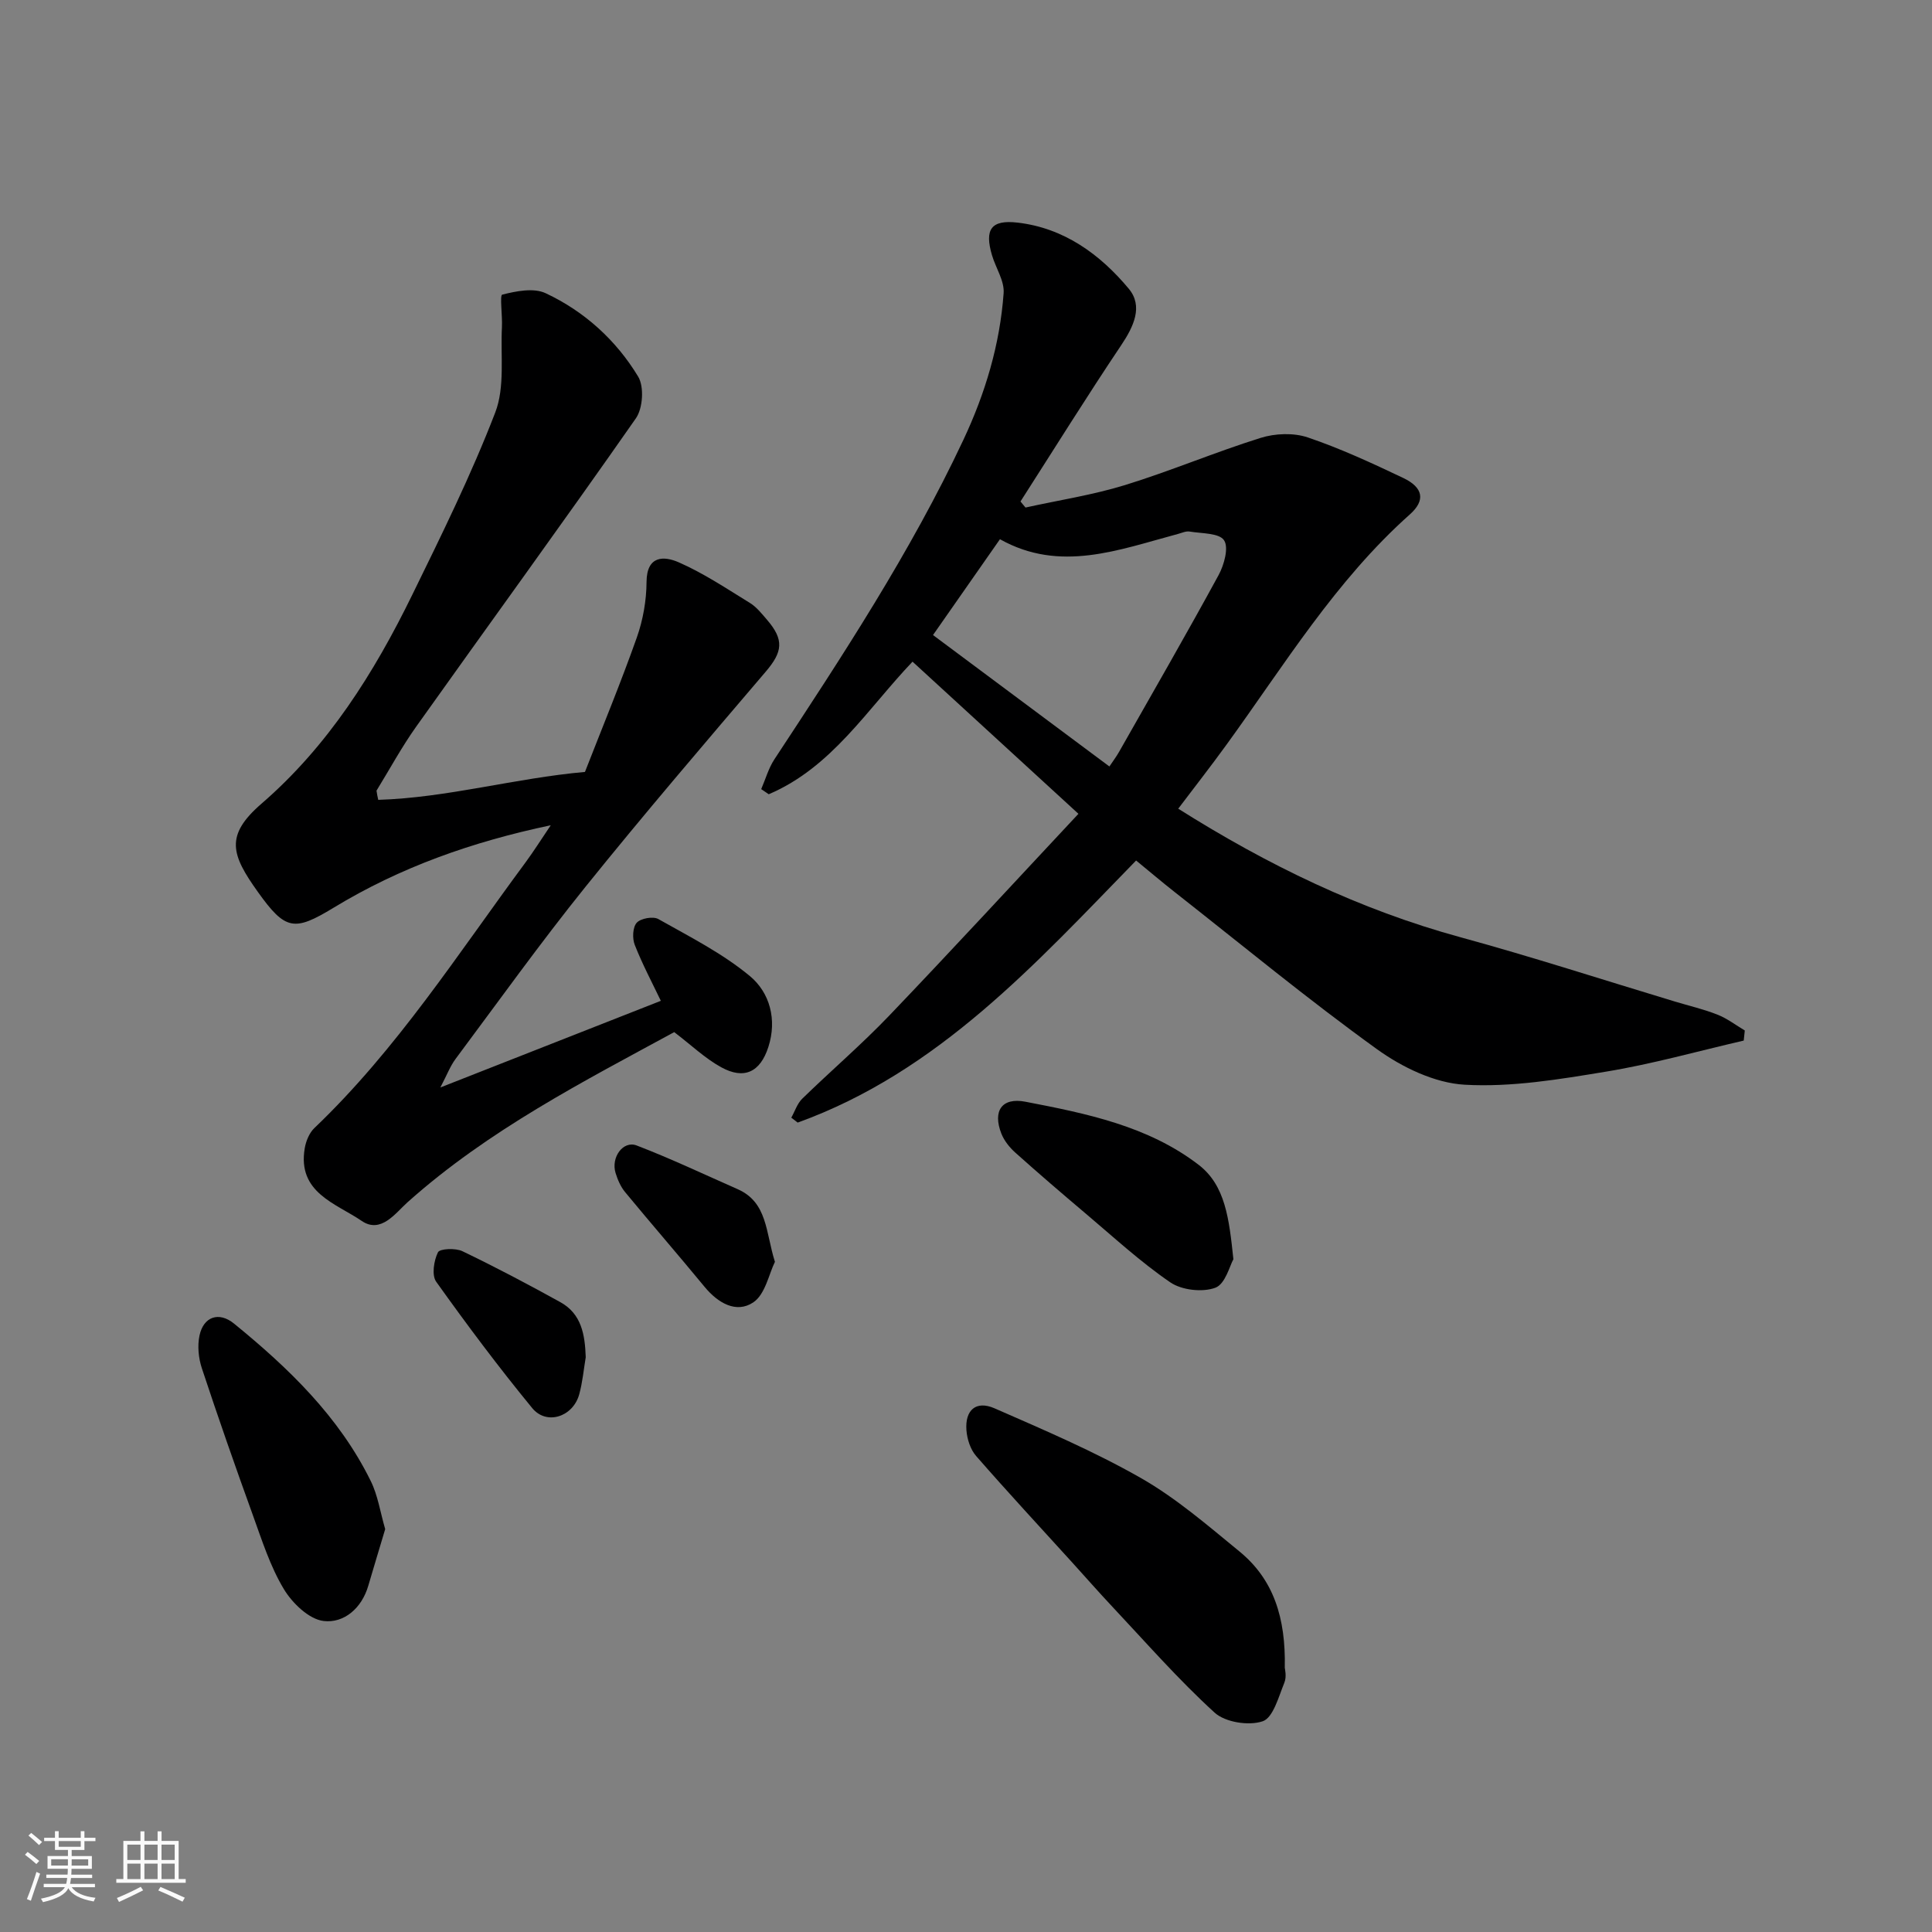 <svg enable-background="new 0 0 400 400" viewBox="0 0 400 400" xmlns="http://www.w3.org/2000/svg"><rect x="0" y="0" width="400" height="400" fill="#808080" stroke="none"/><path d="m5.17 384 .55-.58c.85.61 1.65 1.24 2.4 1.87l-.59.64c-.83-.73-1.62-1.38-2.36-1.93m1.22 9.53-.82-.34c.71-1.76 1.37-3.64 1.98-5.63.24.13.5.25.76.36-.6 1.67-1.24 3.54-1.92 5.61m-.5-13.5.57-.54c.56.44 1.31 1.06 2.26 1.87l-.64.64c-.68-.66-1.41-1.32-2.19-1.97m3.25.46h2.24v-1.36h.77v1.36h4.57v-1.36h.76v1.36h2.28v.69h-2.28v1.84h-2.64v1.26h4.18v2.64h-4.21c0 .45-.02.86-.05 1.21h4.32v.69h-4.38c-.04.34-.1.75-.19 1.22h5.15v.69h-4.82c.87 1.19 2.51 1.92 4.93 2.19-.17.31-.3.57-.37.76-2.77-.49-4.52-1.41-5.26-2.76-.56 1.26-2.3 2.23-5.24 2.9-.12-.24-.26-.48-.43-.72 2.73-.55 4.38-1.34 4.96-2.38h-4.38v-.69h4.65c.1-.38.17-.79.21-1.22h-4.32v-.69h4.4c.03-.34.05-.75.05-1.21h-4.2v-2.64h4.23v-1.26h-2.69v-1.84h-2.24zm1.46 4.46v1.29h3.45c.01-.4.02-.57.01-.53v-.32-.45h-3.46zm1.55-2.59h4.57v-1.19h-4.57zm6.11 2.59h-3.42v.77c-.01.19-.01.37-.02.53h3.44z" fill="#fafafa"/><path d="m32.63 379.16h.82v1.98h3.54v7.89h1.46v.78h-14.37v-.78h1.46v-7.89h3.54v-1.98h.82v1.98h2.73zm-3.49 11.48.5.73c-1.61.82-3.28 1.63-5 2.41-.13-.27-.28-.55-.44-.82 1.75-.72 3.4-1.49 4.94-2.32m-2.78-5.55h2.73v-3.18h-2.73zm0 3.95h2.73v-3.2h-2.73zm3.54-3.95h2.73v-3.18h-2.73zm0 3.95h2.73v-3.2h-2.73zm7.89 4.68c-1.84-.92-3.51-1.7-5.02-2.32l.45-.73c1.89.8 3.57 1.55 5.04 2.23zm-1.62-11.81h-2.73v3.18h2.73zm-2.73 7.13h2.73v-3.2h-2.73z" fill="#fafafa"/><g fill="#000001"><path d="m361.02 215.44c-9.47 2.19-18.86 4.84-28.44 6.42-9.69 1.6-19.62 3.27-29.33 2.72-6.22-.35-12.97-3.61-18.18-7.37-14.33-10.33-27.98-21.61-41.88-32.53-2.59-2.03-5.09-4.17-7.97-6.52-20.75 21.28-40.91 43.73-70.07 54.26-.44-.34-.88-.68-1.32-1.02.74-1.32 1.22-2.9 2.25-3.91 5.93-5.78 12.25-11.19 17.97-17.16 13.24-13.84 26.21-27.93 39.23-41.84-11.76-10.78-23.03-21.12-34.35-31.5-9.39 9.85-16.72 21.9-29.77 27.45-.52-.35-1.04-.7-1.56-1.06.9-2.07 1.51-4.32 2.73-6.17 14.09-21.42 28.17-42.82 39.11-66.1 4.55-9.67 7.58-19.77 8.35-30.41.19-2.55-1.63-5.22-2.41-7.86-1.57-5.33-.21-7.39 5.3-6.75 9.61 1.11 17.09 6.57 23.03 13.7 3 3.61 1.02 7.81-1.57 11.67-7.15 10.66-13.93 21.56-20.86 32.37.35.42.7.84 1.04 1.25 6.88-1.52 13.9-2.59 20.6-4.65 9.46-2.92 18.62-6.81 28.08-9.77 3-.94 6.81-1.09 9.75-.1 6.76 2.29 13.3 5.32 19.76 8.39 4.18 1.99 4.65 4.65 1.39 7.55-15.4 13.72-26.02 31.22-37.96 47.67-3.24 4.47-6.64 8.82-10 13.26 18.5 11.67 37.6 20.92 58.41 26.61 14.9 4.07 29.6 8.85 44.39 13.31 2.95.89 5.98 1.59 8.84 2.72 2.01.79 3.78 2.16 5.66 3.28-.06.7-.14 1.4-.22 2.09zm-131.33-56.75c.74-1.11 1.44-2.03 2.01-3.04 6.91-12.17 13.9-24.29 20.59-36.57 1.15-2.12 2.15-5.72 1.13-7.23-1.02-1.52-4.64-1.38-7.14-1.8-.74-.12-1.59.28-2.37.49-12.26 3.28-24.44 8.09-36.88 1.1-4.86 6.95-9.42 13.48-13.86 19.84 12.31 9.17 24.05 17.92 36.52 27.21z"/><path d="m78.31 165.6c14.32-.44 28.24-4.48 42.8-5.78 3.63-9.31 7.43-18.49 10.74-27.84 1.28-3.63 1.99-7.65 2.01-11.5.04-5.57 3.69-5.36 6.66-4.06 5.16 2.26 9.92 5.45 14.75 8.42 1.38.85 2.46 2.24 3.55 3.5 3.58 4.16 3.2 6.64-.29 10.73-12.58 14.75-25.19 29.48-37.34 44.57-9.32 11.58-17.98 23.68-26.87 35.6-1.09 1.46-1.75 3.24-3.15 5.91 16.03-6.3 30.79-12.1 45.65-17.94-1.76-3.68-3.81-7.54-5.4-11.58-.53-1.34-.44-3.65.41-4.59.83-.91 3.39-1.37 4.47-.76 6.49 3.66 13.27 7.09 18.95 11.8 4.13 3.43 5.66 9.02 3.83 14.69-1.68 5.21-5.01 6.81-9.77 4.19-3.36-1.85-6.22-4.61-9.72-7.27-18.66 10.15-38.45 20.25-55.21 35.22-2.47 2.21-5.51 6.59-9.49 3.87-5.35-3.65-13.35-5.84-11.8-15.03.25-1.49.94-3.19 2-4.2 17.12-16.34 29.79-36.18 43.74-55.03 1.71-2.32 3.24-4.77 5.2-7.66-16.3 3.43-31.21 8.71-44.99 17.09-8.12 4.93-9.95 4.7-15.64-3.27-5.52-7.72-6.89-11.68.73-18.28 13.82-11.95 23.31-27.07 31.22-43.24 6.08-12.43 12.23-24.88 17.19-37.77 2.03-5.29 1.07-11.74 1.38-17.67.12-2.34-.48-6.58.06-6.72 2.89-.73 6.51-1.46 9-.29 8.02 3.76 14.58 9.71 19.15 17.27 1.26 2.09.97 6.55-.47 8.62-14.95 21.41-30.33 42.52-45.47 63.81-3.02 4.24-5.51 8.85-8.24 13.29.09.64.22 1.27.36 1.9z"/><path d="m266 345.29c0 .14.44 1.82-.09 3.1-1.19 2.9-2.31 7.24-4.48 7.98-2.87.98-7.76.22-9.96-1.79-7.5-6.84-14.23-14.54-21.2-21.96-2.82-3-5.53-6.1-8.3-9.15-6.65-7.32-13.38-14.58-19.88-22.03-1.18-1.35-1.86-3.49-2-5.32-.32-4.19 1.99-6.21 5.8-4.55 10.26 4.49 20.62 8.91 30.32 14.44 7.31 4.17 13.83 9.82 20.39 15.19 7.09 5.8 9.62 13.76 9.4 24.09z"/><path d="m79.75 316.59c-1.19 4-2.37 7.85-3.5 11.72-1.36 4.68-5.05 7.8-9.25 7.3-3.04-.36-6.51-3.72-8.26-6.65-2.81-4.69-4.51-10.07-6.39-15.27-3.65-10.09-7.19-20.22-10.56-30.41-.69-2.09-.94-4.61-.49-6.75.82-3.93 4.02-5.06 7.17-2.48 11.29 9.2 21.72 19.25 28.27 32.54 1.49 2.99 1.98 6.47 3.01 10z"/><path d="m255.36 260.71c-.73 1.27-1.66 5.13-3.73 5.9-2.67.99-6.95.51-9.33-1.11-6.2-4.24-11.78-9.4-17.55-14.27-4.9-4.14-9.77-8.32-14.55-12.6-1.19-1.07-2.3-2.46-2.88-3.93-1.83-4.68.08-7.54 4.98-6.6 12.62 2.43 25.39 5.02 35.86 13.06 5.53 4.25 6.31 11.12 7.2 19.55z"/><path d="m121.27 281c-.43 2.57-.66 5.19-1.35 7.69-1.29 4.66-6.76 6.46-9.73 2.84-6.95-8.46-13.52-17.25-19.88-26.16-.96-1.35-.49-4.36.36-6.09.37-.77 3.65-.92 5.07-.23 6.85 3.29 13.59 6.85 20.24 10.53 4.44 2.43 5.13 6.79 5.29 11.42z"/><path d="m160.44 261.25c-1.24 2.49-2 6.74-4.49 8.4-3.51 2.34-7.31.13-10.07-3.22-5.43-6.59-11.03-13.04-16.47-19.63-.91-1.1-1.53-2.55-1.96-3.94-1-3.23 1.56-6.78 4.37-5.7 7.08 2.72 13.95 5.98 20.89 9.04 6.22 2.74 5.79 8.92 7.73 15.05z"/></g></svg>